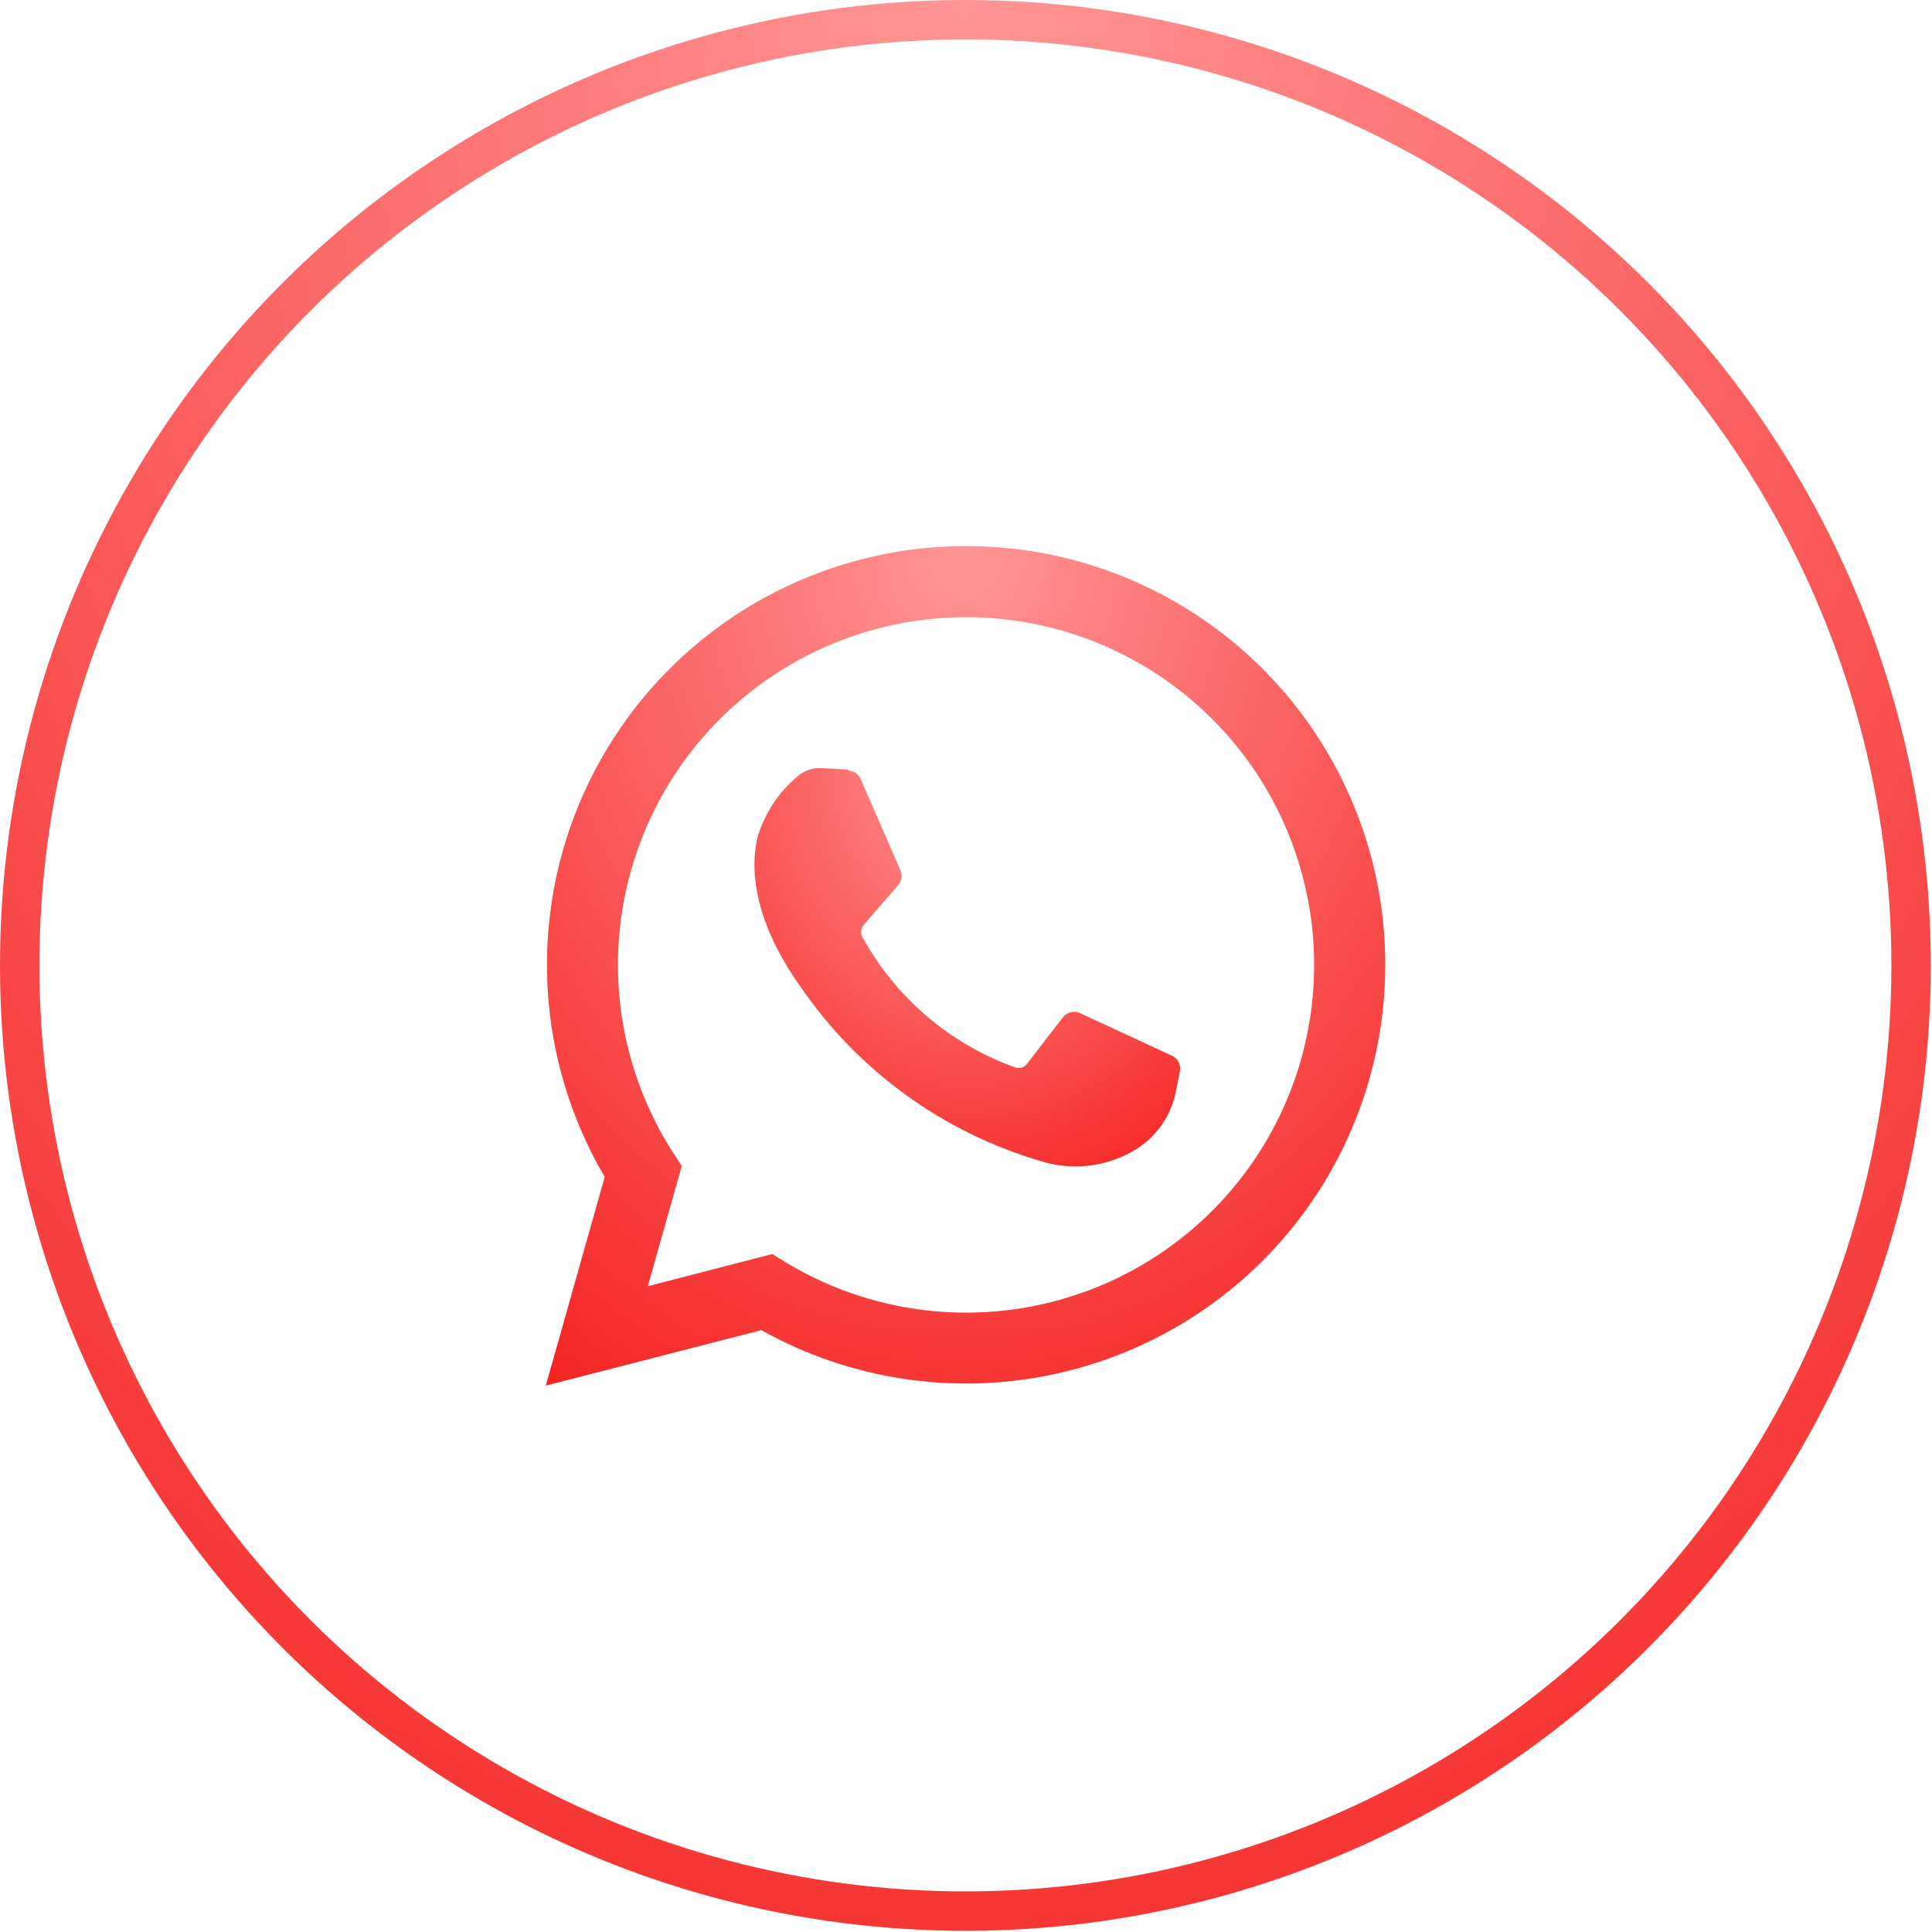 <svg width="49" height="49" viewBox="0 0 49 49" fill="none" xmlns="http://www.w3.org/2000/svg">
<path d="M13.843 35.142L15.337 29.848C14.032 27.629 13.578 25.011 14.06 22.483C14.542 19.955 15.927 17.687 17.957 16.102C19.987 14.517 22.524 13.723 25.097 13.866C27.669 14.01 30.102 15.082 31.943 16.883C33.783 18.684 34.907 21.092 35.103 23.658C35.3 26.224 34.557 28.775 33.013 30.835C31.469 32.895 29.228 34.325 26.707 34.858C24.187 35.392 21.558 34.993 19.31 33.736L13.843 35.142ZM19.586 31.805L19.911 32.005C21.763 33.132 23.965 33.538 26.098 33.146C28.23 32.755 30.144 31.593 31.474 29.882C32.804 28.171 33.458 26.032 33.309 23.871C33.161 21.71 32.223 19.679 30.672 18.165C29.121 16.651 27.067 15.76 24.9 15.662C22.734 15.565 20.608 16.267 18.927 17.634C17.245 19.002 16.127 20.94 15.784 23.079C15.441 25.218 15.899 27.408 17.069 29.232L17.291 29.572L16.43 32.622L19.586 31.805Z" fill="url(#paint0_radial_20_141)"/>
<path d="M21.523 19.519L20.835 19.481C20.619 19.468 20.405 19.54 20.24 19.681C19.741 20.091 19.38 20.644 19.206 21.266C18.963 22.347 19.342 23.694 20.321 25.051C21.772 27.159 23.902 28.706 26.357 29.436C26.769 29.571 27.206 29.614 27.636 29.561C28.067 29.507 28.48 29.36 28.847 29.128C29.093 28.968 29.306 28.761 29.472 28.519C29.638 28.276 29.755 28.004 29.816 27.716L29.924 27.176C29.941 27.096 29.931 27.013 29.894 26.94C29.858 26.868 29.798 26.809 29.724 26.776L27.391 25.694C27.317 25.66 27.234 25.653 27.155 25.672C27.076 25.692 27.007 25.738 26.957 25.802L26.043 26.986C26.009 27.03 25.963 27.061 25.911 27.077C25.858 27.093 25.802 27.091 25.75 27.073C24.093 26.481 22.712 25.302 21.869 23.758C21.844 23.711 21.834 23.658 21.84 23.605C21.845 23.552 21.867 23.502 21.902 23.461L22.779 22.45C22.823 22.399 22.852 22.338 22.862 22.272C22.872 22.206 22.864 22.138 22.838 22.077L21.831 19.762C21.805 19.701 21.763 19.649 21.708 19.61C21.654 19.572 21.59 19.55 21.523 19.546V19.519Z" fill="url(#paint1_radial_20_141)"/>
<circle cx="24.485" cy="24.485" r="23.985" stroke="url(#paint2_radial_20_141)"/>
<defs>
<radialGradient id="paint0_radial_20_141" cx="0" cy="0" r="1" gradientUnits="userSpaceOnUse" gradientTransform="translate(24.489 13.85) rotate(90) scale(29.099 22.576)">
<stop stop-color="#FF9695"/>
<stop offset="1" stop-color="#F31211"/>
</radialGradient>
<radialGradient id="paint1_radial_20_141" cx="0" cy="0" r="1" gradientUnits="userSpaceOnUse" gradientTransform="translate(24.533 19.48) rotate(90) scale(13.808 11.449)">
<stop stop-color="#FF9695"/>
<stop offset="1" stop-color="#F31211"/>
</radialGradient>
<radialGradient id="paint2_radial_20_141" cx="0" cy="0" r="1" gradientUnits="userSpaceOnUse" gradientTransform="translate(24.485 4.12235e-06) rotate(90) scale(66.927 51.926)">
<stop stop-color="#FF9695"/>
<stop offset="1" stop-color="#F31211"/>
</radialGradient>
</defs>
</svg>
